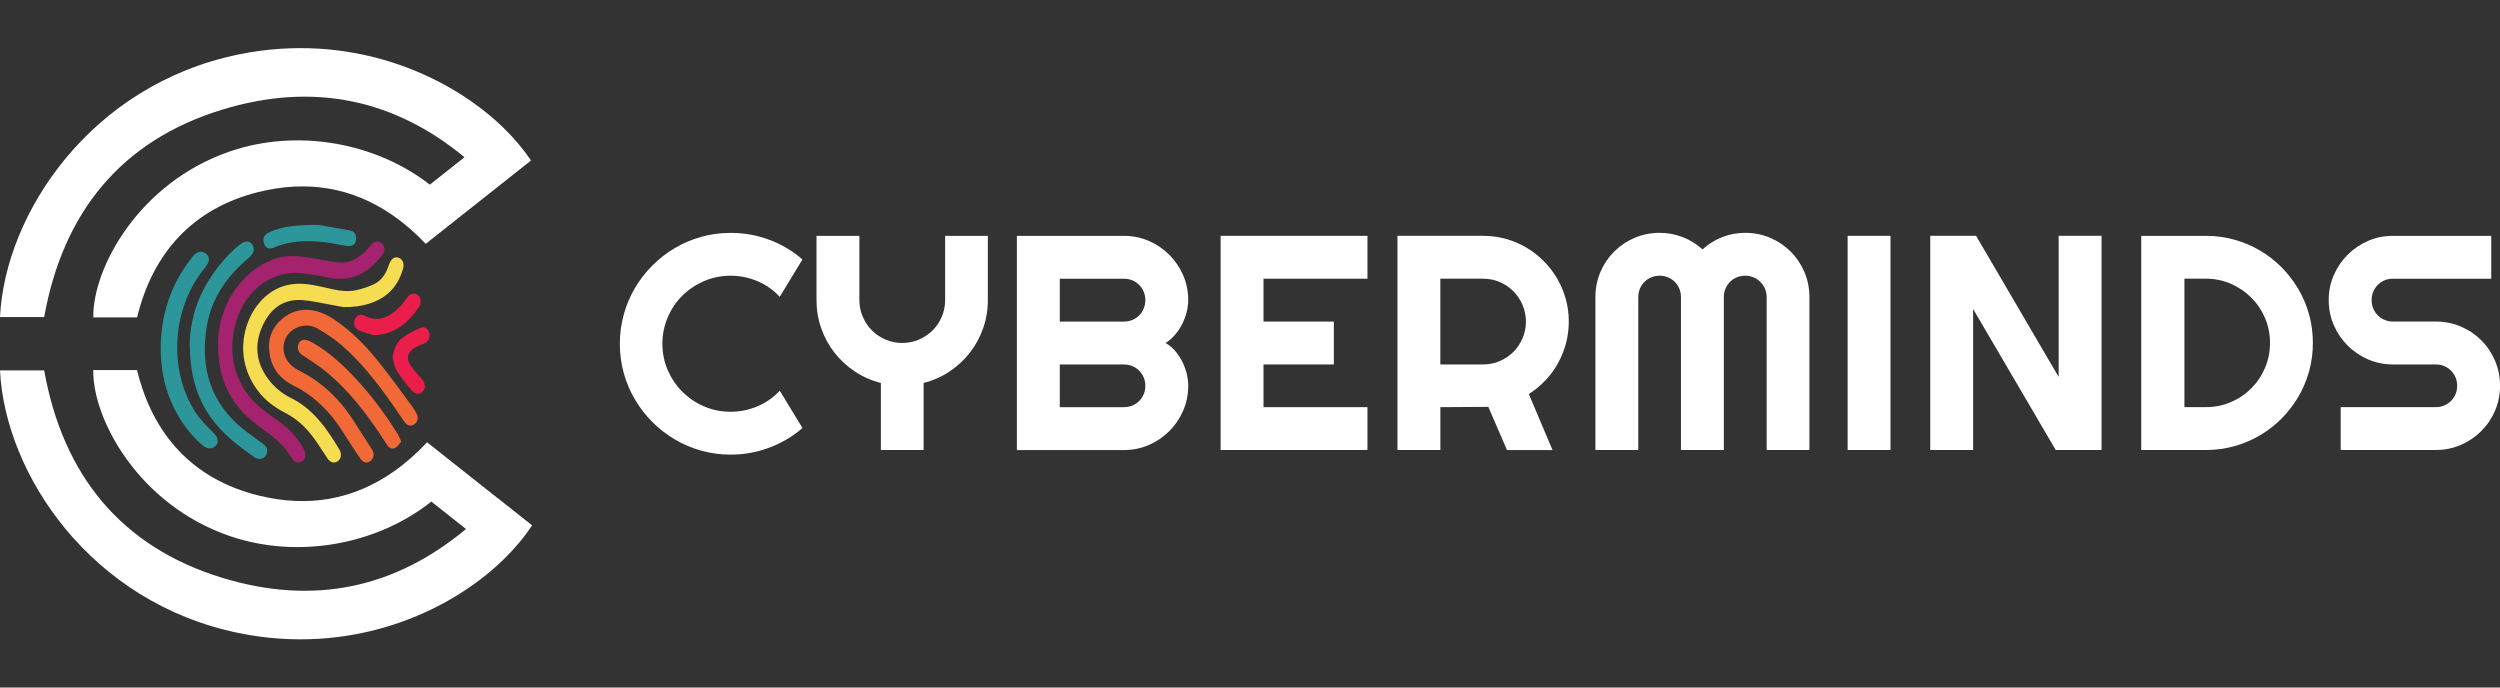 <svg xmlns="http://www.w3.org/2000/svg" id="Layer_1" viewBox="0 0 600 165"><rect x="0" y="0" width="600" height="165" fill="#333333" stroke="none"/><defs><style>      .cls-1 {        fill: #f6dc50;      }      .cls-2 {        fill: #f16937;      }      .cls-3 {        fill: #eb1d4b;      }      .cls-4 {        fill: #fff;      }      .cls-5 {        fill: #a5236e;      }      .cls-6 {        fill: #2c969b;      }    </style></defs><g><path class="cls-4" d="M192.59,102.73c-2.39,2.06-5.07,3.63-8.03,4.73-2.96,1.1-6.03,1.65-9.21,1.65-2.44,0-4.79-.32-7.04-.95-2.26-.63-4.37-1.53-6.34-2.69-1.97-1.16-3.77-2.55-5.39-4.18-1.63-1.62-3.02-3.42-4.18-5.39-1.16-1.97-2.06-4.09-2.69-6.34-.63-2.26-.95-4.61-.95-7.04s.32-4.79.95-7.06c.63-2.27,1.53-4.39,2.69-6.36,1.16-1.97,2.55-3.77,4.18-5.39,1.62-1.63,3.42-3.02,5.39-4.18,1.97-1.16,4.09-2.06,6.34-2.69,2.26-.63,4.61-.95,7.04-.95,3.18,0,6.25.54,9.21,1.63,2.96,1.09,5.64,2.67,8.03,4.75l-5.45,8.96c-1.51-1.62-3.29-2.87-5.34-3.75-2.06-.87-4.21-1.31-6.45-1.31s-4.4.43-6.38,1.29c-1.98.86-3.72,2.03-5.2,3.49-1.48,1.47-2.65,3.2-3.51,5.2-.86,2-1.29,4.12-1.29,6.36s.43,4.35,1.29,6.33c.86,1.97,2.03,3.7,3.51,5.18,1.48,1.48,3.21,2.65,5.2,3.51,1.98.86,4.11,1.29,6.38,1.29s4.4-.44,6.45-1.31c2.06-.87,3.84-2.12,5.34-3.75l5.45,8.96Z"></path><path class="cls-4" d="M221.66,108h-10.25v-16.09c-2.27-.57-4.36-1.49-6.26-2.76-1.9-1.27-3.53-2.78-4.89-4.53-1.36-1.76-2.42-3.7-3.17-5.84-.75-2.14-1.13-4.39-1.13-6.76v-15.41h10.29v15.41c0,1.41.27,2.74.81,4,.54,1.25,1.27,2.35,2.2,3.28.93.93,2.03,1.67,3.28,2.2,1.25.54,2.59.81,4,.81s2.74-.27,4-.81c1.25-.54,2.35-1.27,3.28-2.2.93-.93,1.67-2.03,2.2-3.28.54-1.25.81-2.59.81-4v-15.41h10.25v15.41c0,2.37-.38,4.62-1.13,6.76-.75,2.14-1.81,4.09-3.17,5.84-1.36,1.76-2.99,3.27-4.88,4.53-1.89,1.27-3.97,2.19-6.24,2.76v16.09Z"></path><path class="cls-4" d="M285.17,92.59c0,2.13-.41,4.12-1.22,5.99-.81,1.86-1.92,3.49-3.32,4.89-1.4,1.4-3.03,2.5-4.89,3.32-1.86.81-3.86,1.22-5.99,1.22h-25.7v-51.4h25.7c2.13,0,4.12.41,5.99,1.22,1.86.81,3.49,1.92,4.89,3.32,1.4,1.4,2.5,3.03,3.32,4.89.81,1.86,1.22,3.86,1.22,5.99,0,.96-.13,1.94-.39,2.94-.26,1-.63,1.97-1.11,2.9-.48.93-1.05,1.78-1.72,2.55-.67.77-1.41,1.4-2.22,1.9.84.45,1.59,1.07,2.26,1.85.67.78,1.24,1.63,1.72,2.56.48.93.84,1.91,1.09,2.92.25,1.02.38,2,.38,2.96ZM254.35,77.18h15.41c.72,0,1.39-.13,2.01-.39.62-.26,1.17-.63,1.63-1.09.47-.47.83-1.02,1.09-1.65.26-.63.39-1.31.39-2.03s-.13-1.39-.39-2.01c-.26-.62-.63-1.16-1.09-1.63s-1.01-.83-1.63-1.09c-.62-.26-1.29-.39-2.01-.39h-15.41v10.29ZM254.35,97.72h15.41c.72,0,1.39-.13,2.01-.39.62-.26,1.17-.63,1.63-1.09s.83-1.01,1.09-1.63c.26-.62.39-1.29.39-2.01s-.13-1.39-.39-2.01c-.26-.62-.63-1.16-1.09-1.63s-1.01-.83-1.63-1.09-1.29-.39-2.01-.39h-15.41v10.25Z"></path><path class="cls-4" d="M328.19,108h-35.24v-51.4h35.24v10.29h-24.95v10.29h16.88v10.29h-16.88v10.25h24.95v10.29Z"></path><path class="cls-4" d="M345.68,108h-10.29v-51.4h20.58c1.89,0,3.7.25,5.45.73,1.74.49,3.37,1.18,4.89,2.08,1.52.9,2.9,1.97,4.16,3.23,1.25,1.25,2.33,2.65,3.23,4.18.9,1.53,1.59,3.17,2.08,4.91.49,1.74.73,3.56.73,5.45,0,1.77-.22,3.49-.66,5.16-.44,1.67-1.07,3.26-1.9,4.77-.82,1.51-1.83,2.89-3.03,4.16-1.2,1.27-2.53,2.37-4.01,3.3l5.7,13.44h-10.93l-4.48-10.36-11.51.07v10.29ZM345.68,66.89v20.58h10.29c1.41,0,2.74-.27,3.98-.81,1.24-.54,2.33-1.27,3.26-2.2.93-.93,1.67-2.03,2.2-3.28.54-1.25.81-2.59.81-4s-.27-2.74-.81-4c-.54-1.25-1.27-2.35-2.2-3.28-.93-.93-2.02-1.67-3.26-2.2-1.24-.54-2.57-.81-3.98-.81h-10.29Z"></path><path class="cls-4" d="M434.25,108h-10.25v-36.71c0-.72-.14-1.39-.41-2.01-.28-.62-.65-1.17-1.11-1.63-.47-.47-1.01-.83-1.63-1.09-.62-.26-1.29-.39-2.01-.39s-1.39.13-2.01.39c-.62.26-1.17.63-1.63,1.09-.47.47-.83,1.01-1.09,1.63-.26.62-.39,1.29-.39,2.01v36.71h-10.29v-36.71c0-.72-.13-1.39-.39-2.01-.26-.62-.63-1.17-1.09-1.63-.47-.47-1.01-.83-1.63-1.09-.62-.26-1.29-.39-2.01-.39s-1.39.13-2.01.39c-.62.26-1.17.63-1.63,1.09-.47.47-.83,1.01-1.09,1.63-.26.62-.39,1.29-.39,2.01v36.71h-10.29v-36.71c0-2.13.4-4.13,1.2-6,.8-1.88,1.9-3.51,3.3-4.91,1.4-1.4,3.03-2.5,4.91-3.3,1.88-.8,3.88-1.2,6-1.2,1.91,0,3.75.34,5.52,1.02,1.77.68,3.36,1.67,4.77,2.96,1.41-1.29,2.99-2.28,4.75-2.96,1.76-.68,3.59-1.02,5.5-1.02,2.13,0,4.13.4,6,1.2,1.88.8,3.51,1.9,4.91,3.3,1.4,1.4,2.5,3.03,3.3,4.91.8,1.88,1.2,3.88,1.2,6v36.71Z"></path><path class="cls-4" d="M453.72,108h-10.29v-51.4h10.29v51.4Z"></path><path class="cls-4" d="M504.37,108h-11l-19.82-33.84v33.84h-10.29v-51.4h11l19.82,33.87v-33.87h10.29v51.4Z"></path><path class="cls-4" d="M555.09,82.3c0,2.37-.3,4.64-.91,6.83-.61,2.19-1.48,4.23-2.6,6.13-1.12,1.9-2.46,3.63-4.01,5.2-1.55,1.57-3.29,2.91-5.2,4.03-1.91,1.12-3.96,1.99-6.15,2.6-2.19.61-4.46.91-6.83.91h-15.49v-51.4h15.49c2.37,0,4.64.3,6.83.91,2.19.61,4.23,1.48,6.15,2.6,1.91,1.12,3.64,2.47,5.2,4.03,1.55,1.57,2.89,3.3,4.01,5.2,1.12,1.9,1.99,3.94,2.6,6.13.61,2.19.91,4.46.91,6.83ZM544.8,82.3c0-2.13-.4-4.12-1.2-5.99-.8-1.86-1.9-3.49-3.3-4.89-1.4-1.4-3.04-2.5-4.91-3.32-1.88-.81-3.88-1.22-6-1.22h-5.13v30.83h5.13c2.13,0,4.13-.4,6-1.2,1.88-.8,3.51-1.9,4.91-3.3,1.4-1.4,2.5-3.03,3.3-4.91.8-1.88,1.2-3.88,1.2-6Z"></path><path class="cls-4" d="M558.89,72.02c0-2.13.41-4.12,1.22-5.99s1.92-3.49,3.32-4.89c1.4-1.4,3.03-2.5,4.89-3.32,1.86-.81,3.86-1.22,5.99-1.22h23.59v10.29h-23.59c-.72,0-1.39.13-2.01.39-.62.26-1.17.63-1.63,1.09s-.83,1.01-1.09,1.63c-.26.62-.39,1.29-.39,2.01s.13,1.39.39,2.03c.26.63.63,1.18,1.09,1.65.47.47,1.01.83,1.63,1.09.62.26,1.29.39,2.01.39h10.29c2.13,0,4.13.4,6,1.2,1.88.8,3.51,1.9,4.91,3.3,1.4,1.4,2.5,3.03,3.3,4.91.8,1.88,1.2,3.88,1.2,6s-.4,4.12-1.2,5.99c-.8,1.86-1.9,3.49-3.3,4.89-1.4,1.4-3.03,2.5-4.91,3.32-1.88.81-3.88,1.22-6,1.22h-22.83v-10.29h22.83c.72,0,1.39-.13,2.01-.39.62-.26,1.16-.63,1.63-1.09s.83-1.01,1.09-1.63c.26-.62.39-1.29.39-2.01s-.13-1.39-.39-2.01c-.26-.62-.63-1.16-1.09-1.63s-1.01-.83-1.63-1.09c-.62-.26-1.29-.39-2.01-.39h-10.29c-2.13,0-4.12-.41-5.99-1.22-1.86-.81-3.49-1.92-4.89-3.32-1.4-1.4-2.5-3.03-3.32-4.91-.81-1.88-1.22-3.88-1.22-6Z"></path></g><g><g id="sUB05r"><g><path class="cls-5" d="M52.35,82.29c.03-8.76,5.41-17.18,13.41-20.1,2.98-1.08,5.97-.76,8.97-.26,2.03.34,4.07.7,6.1,1.03,2.93.47,5.22-.95,7.27-3.08.41-.43.77-.93,1.19-1.35.76-.75,1.77-.75,2.43-.03.7.76.73,1.77.03,2.69-3.37,4.45-7.54,6.53-12.81,5.45-2.09-.43-4.19-.8-6.3-1.06-7.03-.88-13.54,3.79-15.87,11.3-2.53,8.19-.29,16.14,6.02,21.2,1.38,1.1,2.83,2.07,4.25,3.11,2.22,1.63,4.13,3.63,5.61,6.1.3.51.55,1.12.63,1.72.11.87-.36,1.51-1.07,1.81-.8.34-1.5.11-2.04-.66-.71-1.02-1.34-2.16-2.18-3.02-1.24-1.27-2.58-2.44-4-3.46-3.15-2.26-6.19-4.63-8.35-8.15-2.27-3.7-3.35-7.8-3.3-13.24Z"></path><path class="cls-1" d="M82.37,73.69c-1.38-.26-3.96-.76-6.54-1.22-1.08-.19-2.17-.37-3.26-.45-4.49-.32-7.71,1.97-9.65,6.37-1.95,4.42-1.42,8.67,1.38,12.49,1.5,2.04,3.39,3.58,5.54,4.64,5.2,2.56,8.58,7.24,11.59,12.35.64,1.09.47,2.15-.3,2.77-.79.64-1.81.43-2.52-.6-1.1-1.59-2.1-3.26-3.23-4.81-1.92-2.66-4.21-4.78-7.05-6.21-3.96-2-7.11-5.07-8.88-9.63-3.35-8.6,1.39-19.07,9.48-20.97,2.86-.67,5.68-.18,8.5.45,2.67.6,5.34,1.38,8.08.77,1.42-.31,2.83-.79,4.17-1.4,1.62-.75,2.75-2.16,3.41-4.02.15-.41.3-.83.48-1.22.51-1.08,1.33-1.48,2.22-1.1.83.35,1.27,1.4.96,2.51-.68,2.43-1.85,4.52-3.69,6.08-2.44,2.06-6.02,3.29-10.69,3.21Z"></path><path class="cls-2" d="M73.52,74.33c2.61.08,4.87,1.1,6.99,2.56,3.8,2.61,7.1,5.91,10.07,9.58,2.92,3.6,5.63,7.43,8.41,11.17.36.48.68,1.01.96,1.56.52,1.01.34,1.97-.43,2.56-.8.62-1.75.48-2.39-.43-1.09-1.54-2.13-3.14-3.22-4.68-3.59-5.04-7.38-9.89-11.96-13.84-1.75-1.51-3.7-2.76-5.66-3.91-1.68-.98-3.51-1.03-5.3-.15-3.41,1.67-4,6.26-1.11,8.89.63.58,1.38,1.04,2.13,1.42,5.4,2.74,9.73,6.9,13.11,12.33,1.33,2.14,2.71,4.23,4.07,6.34.45.7.7,1.44.25,2.27-.68,1.26-2.07,1.37-2.89.15-1.45-2.13-2.89-4.27-4.25-6.47-3.07-4.94-6.98-8.72-11.91-11.17-2.95-1.47-5.06-3.8-5.67-7.5-.6-3.59.54-6.43,3.1-8.58,1.7-1.43,3.66-2.06,5.7-2.1Z"></path><path class="cls-6" d="M45.53,83.05c.04-8.65,3.58-15.86,9.39-21.94.84-.88,1.74-1.71,2.69-2.45,1.27-1,2.35-.9,3,.13.64,1.03.26,2.1-.92,3.1-5.02,4.22-8.85,9.43-10.03,16.27-1.75,10.14.96,18.67,8.86,24.95,1.22.97,2.5,1.86,3.75,2.79.43.32.88.6,1.26.98.62.62.82,1.38.39,2.22-.43.84-1.13,1.18-2.01.99-.3-.07-.61-.19-.86-.37-3.93-2.74-7.73-5.64-10.59-9.72-3.47-4.95-4.84-10.61-4.91-16.96Z"></path><path class="cls-6" d="M38.57,83.43c.06-7.94,2.42-15.24,7.52-21.64.28-.35.58-.71.94-.96.8-.57,1.66-.55,2.41.08.76.63.92,1.47.44,2.31-.41.71-.94,1.35-1.44,2-7.23,9.49-7.94,23.9-1.52,33.74,1.21,1.85,2.87,3.44,4.43,5.04.94.97,1.24,2.09.47,2.94-.79.89-2.06.91-3.14-.01-3.48-2.97-5.96-6.62-7.72-10.77-1.71-4.04-2.37-8.28-2.39-12.74Z"></path><path class="cls-2" d="M96.29,105.96c-.47.55-.83,1.2-1.35,1.5-.69.39-1.44.2-1.95-.56-.64-.95-1.25-1.92-1.89-2.87-3.64-5.43-7.65-10.48-12.52-14.57-1.9-1.6-4.01-2.87-6.05-4.26-.9-.62-1.27-1.52-.93-2.53.32-.93,1.11-1.34,2.14-1.02.47.15.93.39,1.37.64,3.82,2.18,7.1,5.2,10.18,8.49,3.78,4.04,7.11,8.52,10.11,13.3.31.5.51,1.08.88,1.87Z"></path><path class="cls-6" d="M76.4,53.98c1.66.29,4.64.78,7.62,1.33.82.15,1.38.73,1.45,1.72.07.87-.24,1.62-.96,1.88-.53.2-1.17.12-1.75.03-1.64-.24-3.27-.64-4.92-.82-4.09-.45-8.15-.4-12.07,1.29-1.22.53-2.03.15-2.4-.94-.42-1.23-.04-2.13,1.22-2.71,3.35-1.54,6.89-1.8,11.8-1.78Z"></path><path class="cls-3" d="M94.23,86.01c.2-2.06.88-3.8,2.3-4.89,1.34-1.03,2.89-1.77,4.41-2.45.91-.41,1.81.23,2.08,1.16.3,1.04-.09,2.03-1,2.49-.87.44-1.82.72-2.64,1.25-1.67,1.09-1.94,2.53-.76,4.26.74,1.09,1.65,2.03,2.51,3,.97,1.1,1.11,2.21.33,3.12-.67.78-1.78.77-2.65-.25-1.25-1.46-2.48-2.98-3.54-4.63-.55-.86-.7-2.03-1.03-3.06Z"></path><path class="cls-3" d="M89.68,80.45c-.76-.24-2.21-.6-3.58-1.19-.99-.42-1.32-1.64-.94-2.59.39-.98,1.33-1.4,2.37-.88,3.26,1.63,5.93.37,8.36-2.06.66-.66,1.21-1.47,1.78-2.24.77-1.05,1.77-1.33,2.59-.68.78.61.99,1.81.28,2.87-2.55,3.76-5.66,6.55-10.87,6.78Z"></path></g></g><g><path class="cls-4" d="M53.22,26.35c22.04-6.77,41.47-2.47,58.26,11.38l-8.32,6.59c-13.06-10.17-31.84-13.49-47.92-8-21.99,7.5-33.06,28.17-32.84,39.86h10.5c3.77-15.5,13.36-26.13,29.03-30.07,11.92-2.99,22.65-1.07,32.13,5.42,2.82,1.93,5.53,4.26,8.12,6.99l8.5-6.73,8.57-6.78,8.2-6.49c-1.84-2.73-4.12-5.44-6.81-8.03-13.43-12.91-36.82-22.86-63.37-17.42C21.77,20.35,1.21,51.22,0,76.1h10.6c4.52-25.16,18.49-42.33,42.62-49.75Z"></path><path class="cls-4" d="M119.57,119.66l-8.61-6.81-8.46-6.7c-2.57,2.75-5.26,5.1-8.05,7.05-9.58,6.7-20.44,8.72-32.53,5.69-15.67-3.93-25.26-14.56-29.03-30.07h-10.5c-.22,11.68,10.84,32.36,32.84,39.86,16.24,5.54,35.22,2.09,48.29-8.3l8.32,6.58c-16.88,14.08-36.43,18.5-58.62,11.68-24.13-7.42-38.11-24.58-42.62-49.75H0c1.21,24.88,21.77,55.75,57.26,63.03,26.77,5.49,50.33-4.67,63.7-17.75,2.67-2.61,4.94-5.34,6.74-8.09l-8.13-6.44Z"></path></g></g></svg>